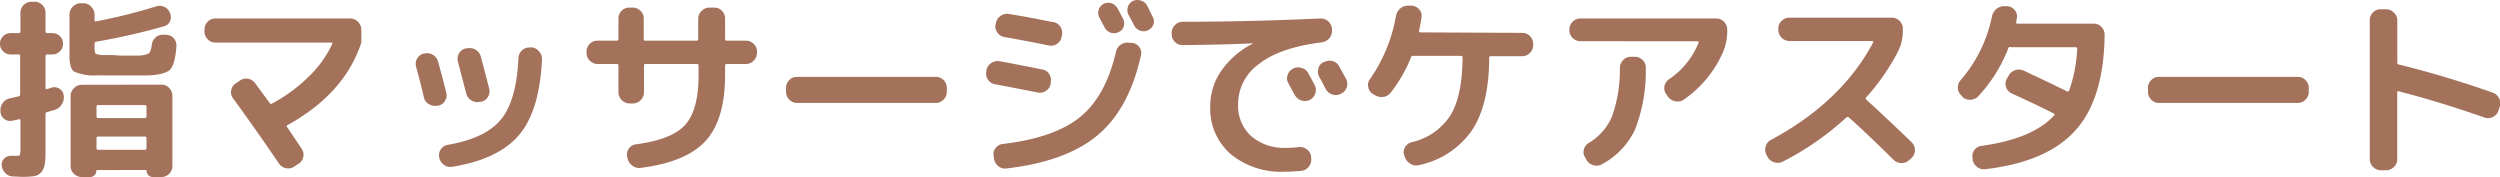 <svg xmlns="http://www.w3.org/2000/svg" viewBox="0 0 359.78 25.48"><defs><style>.cls-1{fill:#a4725b;}</style></defs><g id="レイヤー_2" data-name="レイヤー 2"><g id="レイヤー_1-2" data-name="レイヤー 1"><path class="cls-1" d="M1.54,7.84A1.51,1.51,0,0,1,.46,7.39,1.45,1.45,0,0,1,0,6.3,1.47,1.47,0,0,1,.46,5.2a1.54,1.54,0,0,1,1.08-.44H2.72c.15,0,.22-.08.22-.23V1.82A1.49,1.49,0,0,1,3.42.71,1.53,1.53,0,0,1,4.54.25H5A1.55,1.55,0,0,1,6.08.71a1.52,1.52,0,0,1,.47,1.11V4.53a.21.21,0,0,0,.23.23h.75a1.54,1.54,0,0,1,1.08.44,1.47,1.47,0,0,1,.46,1.1,1.45,1.45,0,0,1-.46,1.09,1.51,1.51,0,0,1-1.08.45H6.78c-.15,0-.23.08-.23.25v4.56c0,.15.07.21.2.17l.36-.1a1.5,1.5,0,0,0,.28-.1,1.35,1.35,0,0,1,1.14.13,1.27,1.27,0,0,1,.63.94A1.79,1.79,0,0,1,8.9,15a1.72,1.72,0,0,1-1,.8l-1.15.34c-.13,0-.2.12-.2.3v4.46c0,1.13,0,2-.08,2.52A2.59,2.59,0,0,1,6,24.71a1.68,1.68,0,0,1-1,.63,12.37,12.37,0,0,1-1.91.11l-1.23-.06A1.51,1.51,0,0,1,.76,24.9a1.76,1.76,0,0,1-.51-1.1,1.16,1.16,0,0,1,.37-1,1.32,1.32,0,0,1,1-.38q.42,0,.9,0c.21,0,.33-.05.36-.17a5.58,5.58,0,0,0,.06-1.14V17.36c0-.17-.07-.24-.22-.2a9.16,9.16,0,0,1-1,.22,1.31,1.31,0,0,1-1.1-.26,1.38,1.38,0,0,1-.55-1V16a1.66,1.66,0,0,1,.35-1.2,1.72,1.72,0,0,1,1.08-.67l1.18-.26a.27.27,0,0,0,.22-.3V8.09c0-.17-.07-.25-.22-.25Zm12.54,3a7.31,7.31,0,0,1-3.4-.53C10.21,10,10,9.2,10,8V2.07A1.56,1.56,0,0,1,10.44,1,1.53,1.53,0,0,1,11.56.47H12A1.49,1.49,0,0,1,13.15,1a1.59,1.59,0,0,1,.46,1.12v.75c0,.17.07.24.22.2A76.52,76.52,0,0,0,22.46.92,1.63,1.63,0,0,1,23.67,1a1.55,1.55,0,0,1,.8.9,1.44,1.44,0,0,1,0,1.15,1.27,1.27,0,0,1-.86.73A93.16,93.16,0,0,1,13.86,6a.27.27,0,0,0-.25.28v.56c0,.5.06.8.18.89A2.77,2.77,0,0,0,15,7.92h1.16L17.3,8l1.15,0h1.18a4.06,4.06,0,0,0,1.71-.27c.26-.15.43-.59.5-1.3a1.67,1.67,0,0,1,.57-1.06,1.53,1.53,0,0,1,1.14-.37l.39,0A1.54,1.54,0,0,1,25,5.5a1.59,1.59,0,0,1,.39,1.16c-.13,1.81-.47,3-1,3.44s-1.7.74-3.42.76H19.28l-1.75,0-1.74,0Zm9.16,1.34a1.49,1.49,0,0,1,1.11.48,1.59,1.59,0,0,1,.46,1.12V23.91a1.59,1.59,0,0,1-1.57,1.57H22a.89.89,0,0,1-.9-.9c0-.07,0-.11-.14-.11H14c-.1,0-.14,0-.14.11a.82.82,0,0,1-.27.64.89.89,0,0,1-.63.26H11.76A1.56,1.56,0,0,1,10.64,25a1.46,1.46,0,0,1-.48-1.1V13.8a1.64,1.64,0,0,1,1.6-1.6Zm-2.16,4.54V15.37a.22.22,0,0,0-.25-.25H14.14a.22.22,0,0,0-.25.25v1.37a.22.22,0,0,0,.25.25h6.69A.22.22,0,0,0,21.08,16.74Zm0,4.59V19.88c0-.15-.08-.23-.25-.23H14.14c-.17,0-.25.08-.25.23v1.45c0,.15.08.23.25.23h6.69C21,21.56,21.08,21.48,21.08,21.33Z"/><path class="cls-1" d="M31,6.13a1.49,1.49,0,0,1-1.11-.48,1.53,1.53,0,0,1-.46-1.12V4.25a1.55,1.55,0,0,1,.46-1.12A1.52,1.52,0,0,1,31,2.66H50.4a1.52,1.52,0,0,1,1.11.47A1.59,1.59,0,0,1,52,4.25V6.13Q49.59,13.47,41.38,18c-.13.08-.15.18-.05.31.26.37.62.91,1.09,1.61s.8,1.2,1,1.5a1.45,1.45,0,0,1,.22,1.17,1.42,1.42,0,0,1-.7,1l-.61.39a1.53,1.53,0,0,1-1.21.22,1.6,1.6,0,0,1-1-.7q-3.16-4.66-6.58-9.35a1.39,1.39,0,0,1-.27-1.16,1.52,1.52,0,0,1,.66-1l.59-.39a1.51,1.51,0,0,1,1.21-.26,1.63,1.63,0,0,1,1,.65l2.08,2.83a.23.23,0,0,0,.33.09A22.7,22.7,0,0,0,44.45,11,15.61,15.61,0,0,0,47.8,6.35c.07-.15,0-.22-.14-.22Z"/><path class="cls-1" d="M61,14c-.45-1.88-.82-3.35-1.12-4.39a1.51,1.51,0,0,1,.17-1.21,1.47,1.47,0,0,1,.95-.7l.06,0a1.6,1.6,0,0,1,1.21.18,1.55,1.55,0,0,1,.77,1c.38,1.31.77,2.79,1.18,4.43a1.48,1.48,0,0,1-.17,1.19,1.43,1.43,0,0,1-1,.71l-.14,0A1.65,1.65,0,0,1,61.75,15,1.46,1.46,0,0,1,61,14Zm15.4-7.19a1.51,1.51,0,0,1,1.12.53A1.61,1.61,0,0,1,78,8.54Q77.65,16,74.66,19.47T65.1,24a1.53,1.53,0,0,1-1.22-.29,1.73,1.73,0,0,1-.68-1.08,1.49,1.49,0,0,1,.25-1.15,1.47,1.47,0,0,1,1-.64q5.4-.93,7.64-3.64t2.52-8.85a1.57,1.57,0,0,1,.5-1.09,1.47,1.47,0,0,1,1.12-.42Zm-7.36,7.84a1.61,1.61,0,0,1-1.21-.2,1.59,1.59,0,0,1-.73-1c-.16-.61-.57-2.14-1.2-4.59a1.48,1.48,0,0,1,.17-1.2,1.41,1.41,0,0,1,1-.7l.14,0a1.71,1.71,0,0,1,1.23.19,1.58,1.58,0,0,1,.76,1c.52,1.95.92,3.48,1.2,4.6a1.49,1.49,0,0,1-.18,1.19,1.47,1.47,0,0,1-1,.71Z"/><path class="cls-1" d="M86,9.21a1.53,1.53,0,0,1-1.12-.48,1.56,1.56,0,0,1-.47-1.12V7.42a1.52,1.52,0,0,1,.47-1.11A1.55,1.55,0,0,1,86,5.85h2.75A.22.22,0,0,0,89,5.6V2.66a1.51,1.51,0,0,1,.46-1.11,1.51,1.51,0,0,1,1.11-.46h.47a1.53,1.53,0,0,1,1.12.46,1.49,1.49,0,0,1,.48,1.11V5.6c0,.16.07.25.22.25h7.37a.22.22,0,0,0,.25-.25V2.66A1.51,1.51,0,0,1,101,1.55a1.51,1.51,0,0,1,1.11-.46h.67a1.51,1.51,0,0,1,1.11.46,1.55,1.55,0,0,1,.46,1.11V5.6a.22.22,0,0,0,.25.25h2.74a1.53,1.53,0,0,1,1.12.46,1.49,1.49,0,0,1,.48,1.11v.19a1.53,1.53,0,0,1-.48,1.12,1.51,1.51,0,0,1-1.12.48h-2.74c-.17,0-.25.07-.25.22v1.35q0,6.38-2.77,9.46T92.2,24.16A1.6,1.6,0,0,1,91,23.84a1.71,1.71,0,0,1-.69-1.08l-.06-.25a1.46,1.46,0,0,1,.26-1.14,1.4,1.4,0,0,1,1-.6q5.23-.69,7.13-2.84t1.89-7.15V9.43c0-.15-.08-.22-.25-.22H92.9a.19.19,0,0,0-.22.22V13.3a1.62,1.62,0,0,1-1.6,1.59h-.47a1.52,1.52,0,0,1-1.11-.47A1.55,1.55,0,0,1,89,13.3V9.43c0-.15-.08-.22-.25-.22Z"/><path class="cls-1" d="M114.69,14.81a1.49,1.49,0,0,1-1.11-.48,1.53,1.53,0,0,1-.46-1.12v-.56a1.55,1.55,0,0,1,.46-1.12,1.52,1.52,0,0,1,1.11-.47h20a1.52,1.52,0,0,1,1.11.47,1.59,1.59,0,0,1,.46,1.12v.56a1.57,1.57,0,0,1-.46,1.12,1.49,1.49,0,0,1-1.11.48Z"/><path class="cls-1" d="M143.19,12.12a1.51,1.51,0,0,1-1-.64,1.46,1.46,0,0,1-.24-1.18l0-.2a1.66,1.66,0,0,1,1.93-1.28C144.94,9,147,9.4,150,10a1.44,1.44,0,0,1,1,.66,1.61,1.61,0,0,1,.21,1.22l0,.19a1.56,1.56,0,0,1-.68,1,1.5,1.5,0,0,1-1.17.25C145.76,12.61,143.71,12.21,143.19,12.12ZM163,6.18a1.48,1.48,0,0,1,1,.65A1.42,1.42,0,0,1,164.19,8q-1.71,7.68-6.23,11.46t-13.09,4.78a1.53,1.53,0,0,1-1.19-.32,1.71,1.71,0,0,1-.63-1.08l-.05-.42a1.31,1.31,0,0,1,.28-1.12,1.48,1.48,0,0,1,1-.58q7.45-.87,11.15-3.87t5.18-9.43a1.6,1.6,0,0,1,.7-1,1.56,1.56,0,0,1,1.2-.26Zm-11.4-3a1.45,1.45,0,0,1,1,.67,1.55,1.55,0,0,1,.23,1.2l-.06.26a1.41,1.41,0,0,1-.66,1,1.48,1.48,0,0,1-1.19.23q-3.46-.7-6.38-1.21a1.48,1.48,0,0,1-1-.64,1.5,1.5,0,0,1-.27-1.18l.06-.22a1.53,1.53,0,0,1,.67-1,1.57,1.57,0,0,1,1.2-.28Q148,2.46,151.56,3.19Zm9.36,1.45a1.43,1.43,0,0,1-1.11.07A1.37,1.37,0,0,1,159,4c-.1-.17-.23-.41-.4-.74s-.29-.58-.39-.74a1.43,1.43,0,0,1-.1-1.11,1.41,1.41,0,0,1,.72-.85,1.4,1.4,0,0,1,1.13-.09,1.56,1.56,0,0,1,.88.76c.1.17.23.41.4.74s.29.57.39.74a1.42,1.42,0,0,1,.08,1.12A1.31,1.31,0,0,1,160.92,4.64ZM165.09.81l.4.81.38.76A1.38,1.38,0,0,1,166,3.5a1.49,1.49,0,0,1-.76.84,1.44,1.44,0,0,1-1.13.08,1.54,1.54,0,0,1-.89-.76c-.16-.33-.43-.84-.81-1.51a1.49,1.49,0,0,1-.1-1.13A1.44,1.44,0,0,1,163,.16a1.53,1.53,0,0,1,1.17-.08A1.47,1.47,0,0,1,165.09.81Z"/><path class="cls-1" d="M170.18,6.49a1.49,1.49,0,0,1-1.1-.46,1.51,1.51,0,0,1-.46-1.11V4.73a1.52,1.52,0,0,1,.47-1.12,1.53,1.53,0,0,1,1.12-.48q9.58,0,19.8-.47a1.57,1.57,0,0,1,1.15.42,1.52,1.52,0,0,1,.53,1.09v.19a1.6,1.6,0,0,1-.41,1.17,1.76,1.76,0,0,1-1.1.57q-6,.75-9,3.11a7.07,7.07,0,0,0-3,5.74,5.9,5.9,0,0,0,1.89,4.65,7.27,7.27,0,0,0,5,1.68,13.91,13.91,0,0,0,1.85-.12,1.66,1.66,0,0,1,1.16.34,1.5,1.5,0,0,1,.61,1l0,.25a1.61,1.61,0,0,1-.3,1.19,1.52,1.52,0,0,1-1,.63c-.9.09-1.73.14-2.49.14a11.42,11.42,0,0,1-7.81-2.55,8.66,8.66,0,0,1-2.92-6.89,8.85,8.85,0,0,1,1.59-5.08,12.3,12.3,0,0,1,4.52-3.91s0,0,0-.05h0C177.45,6.38,174.07,6.45,170.18,6.49Zm15.88,3.39a1.59,1.59,0,0,1,1.23-.11,1.52,1.52,0,0,1,1,.78c.21.38.52.95.93,1.74a1.52,1.52,0,0,1,.05,1.2,1.56,1.56,0,0,1-.81.9,1.65,1.65,0,0,1-2.15-.76q-.15-.26-.9-1.65a1.43,1.43,0,0,1-.11-1.18,1.54,1.54,0,0,1,.78-.92Zm6.66-.34,1,1.82a1.51,1.51,0,0,1,.09,1.21,1.45,1.45,0,0,1-.79.89l-.09.06a1.63,1.63,0,0,1-2.15-.73q-.15-.27-.45-.87c-.21-.39-.37-.68-.48-.86a1.54,1.54,0,0,1-.12-1.21,1.35,1.35,0,0,1,.77-.92l.08,0a1.64,1.64,0,0,1,1.23-.13A1.5,1.5,0,0,1,192.72,9.54Z"/><path class="cls-1" d="M219.07,4.73a1.57,1.57,0,0,1,1.57,1.57v.19a1.53,1.53,0,0,1-.46,1.12,1.49,1.49,0,0,1-1.11.48h-4.53c-.15,0-.23.06-.23.19q0,6.75-2.48,10.48a12.3,12.3,0,0,1-7.63,5,1.53,1.53,0,0,1-1.23-.19,1.8,1.8,0,0,1-.81-1l-.08-.25a1.35,1.35,0,0,1,.12-1.14,1.53,1.53,0,0,1,.94-.71,9,9,0,0,0,5.6-3.88q1.71-2.81,1.74-8.33c0-.15-.09-.22-.26-.22h-6.83a.31.31,0,0,0-.33.22,20.88,20.88,0,0,1-2.92,5.07,1.58,1.58,0,0,1-1.09.62,1.82,1.82,0,0,1-1.23-.28l-.28-.17a1.42,1.42,0,0,1-.64-1,1.39,1.39,0,0,1,.28-1.15,22.63,22.63,0,0,0,3.72-9.07,1.82,1.82,0,0,1,.64-1.08,1.71,1.71,0,0,1,1.18-.38h.48a1.53,1.53,0,0,1,1.06.56,1.38,1.38,0,0,1,.31,1.15c-.08.58-.19,1.2-.34,1.85,0,.19,0,.28.17.28Z"/><path class="cls-1" d="M227.44,5.93a1.6,1.6,0,0,1-1.59-1.59V4.25a1.6,1.6,0,0,1,1.59-1.59H247a1.52,1.52,0,0,1,1.11.47,1.59,1.59,0,0,1,.46,1.12v.09A7.88,7.88,0,0,1,248,7.42a16.19,16.19,0,0,1-5.63,6.88,1.55,1.55,0,0,1-1.23.28,1.63,1.63,0,0,1-1.1-.67l-.25-.36a1.45,1.45,0,0,1-.26-1.12,1.48,1.48,0,0,1,.63-1,11.57,11.57,0,0,0,4.28-5.26c.07-.15,0-.23-.14-.23Zm7.28,2.24h.56a1.51,1.51,0,0,1,1.12.48,1.43,1.43,0,0,1,.45,1.12,23.24,23.24,0,0,1-1.54,8.86,10.94,10.94,0,0,1-4.76,5,1.54,1.54,0,0,1-1.24.15,1.69,1.69,0,0,1-1-.77l-.19-.36a1.33,1.33,0,0,1-.18-1.13,1.51,1.51,0,0,1,.68-.94A8.16,8.16,0,0,0,232,16.73a20.09,20.09,0,0,0,1.12-7,1.62,1.62,0,0,1,.49-1.11A1.53,1.53,0,0,1,234.72,8.17Z"/><path class="cls-1" d="M254.35,22.54l-.14-.28a1.49,1.49,0,0,1-.11-1.19,1.53,1.53,0,0,1,.76-.94q10.13-5.43,14.7-14a.12.12,0,0,0,0-.14.17.17,0,0,0-.14-.09h-11.9a1.62,1.62,0,0,1-1.6-1.59V4.06A1.49,1.49,0,0,1,256.4,3a1.53,1.53,0,0,1,1.12-.46h14.72a1.53,1.53,0,0,1,1.12.46,1.49,1.49,0,0,1,.48,1.11v.28a6.58,6.58,0,0,1-.7,3.05A31.86,31.86,0,0,1,268.58,14a.2.2,0,0,0,0,.33q3.66,3.36,6.52,6.14a1.51,1.51,0,0,1,.48,1.12,1.58,1.58,0,0,1-.45,1.12l-.34.3a1.63,1.63,0,0,1-2.27,0q-3.52-3.48-6.44-6.11a.3.3,0,0,0-.36,0,41.2,41.2,0,0,1-9.16,6.36,1.57,1.57,0,0,1-1.24.09A1.6,1.6,0,0,1,254.35,22.54Z"/><path class="cls-1" d="M282.44,13.91l-.17-.17a1.44,1.44,0,0,1-.51-1.07,1.61,1.61,0,0,1,.4-1.14,20,20,0,0,0,4.5-9.15,1.93,1.93,0,0,1,.66-1.1,1.71,1.71,0,0,1,1.19-.39h.37a1.52,1.52,0,0,1,1.06.55,1.33,1.33,0,0,1,.31,1.13l-.09.59c0,.17,0,.25.17.25h11a1.46,1.46,0,0,1,1.1.48A1.56,1.56,0,0,1,302.88,5q-.09,9.18-4.19,13.75t-13,5.6a1.56,1.56,0,0,1-1.19-.34,1.76,1.76,0,0,1-.63-1.09l0-.23A1.47,1.47,0,0,1,285.1,21q7.38-1,10.5-4.37c.11-.11.1-.2,0-.28-1.57-.8-3.6-1.77-6.11-2.91a1.5,1.5,0,0,1-.79-.9,1.41,1.41,0,0,1,.09-1.17l.26-.45a1.62,1.62,0,0,1,.93-.81,1.64,1.64,0,0,1,1.25.05c1.88.88,4,1.89,6.27,3,.11.05.21,0,.28-.14a20.7,20.7,0,0,0,1.15-6c0-.15-.07-.23-.22-.23h-9.3A.27.27,0,0,0,289,7a21.54,21.54,0,0,1-4.31,6.86,1.66,1.66,0,0,1-2.29.08Z"/><path class="cls-1" d="M310.69,14.81a1.49,1.49,0,0,1-1.11-.48,1.53,1.53,0,0,1-.46-1.12v-.56a1.55,1.55,0,0,1,.46-1.12,1.52,1.52,0,0,1,1.11-.47h20a1.52,1.52,0,0,1,1.11.47,1.59,1.59,0,0,1,.46,1.12v.56a1.57,1.57,0,0,1-.46,1.12,1.49,1.49,0,0,1-1.11.48Z"/><path class="cls-1" d="M342.61,24.5A1.52,1.52,0,0,1,341.5,24a1.47,1.47,0,0,1-.46-1.1v-20a1.51,1.51,0,0,1,.46-1.11,1.51,1.51,0,0,1,1.11-.46h.75a1.53,1.53,0,0,1,1.12.46A1.49,1.49,0,0,1,345,2.94V9c0,.17.07.27.2.28q6.66,1.63,13.55,4.06a1.59,1.59,0,0,1,.91.82,1.54,1.54,0,0,1,.07,1.23l-.17.53a1.58,1.58,0,0,1-2,1q-6.63-2.32-12.37-3.78a.12.12,0,0,0-.14,0,.25.25,0,0,0-.06.16v9.63a1.46,1.46,0,0,1-.48,1.1,1.54,1.54,0,0,1-1.12.47Z"/></g></g></svg>